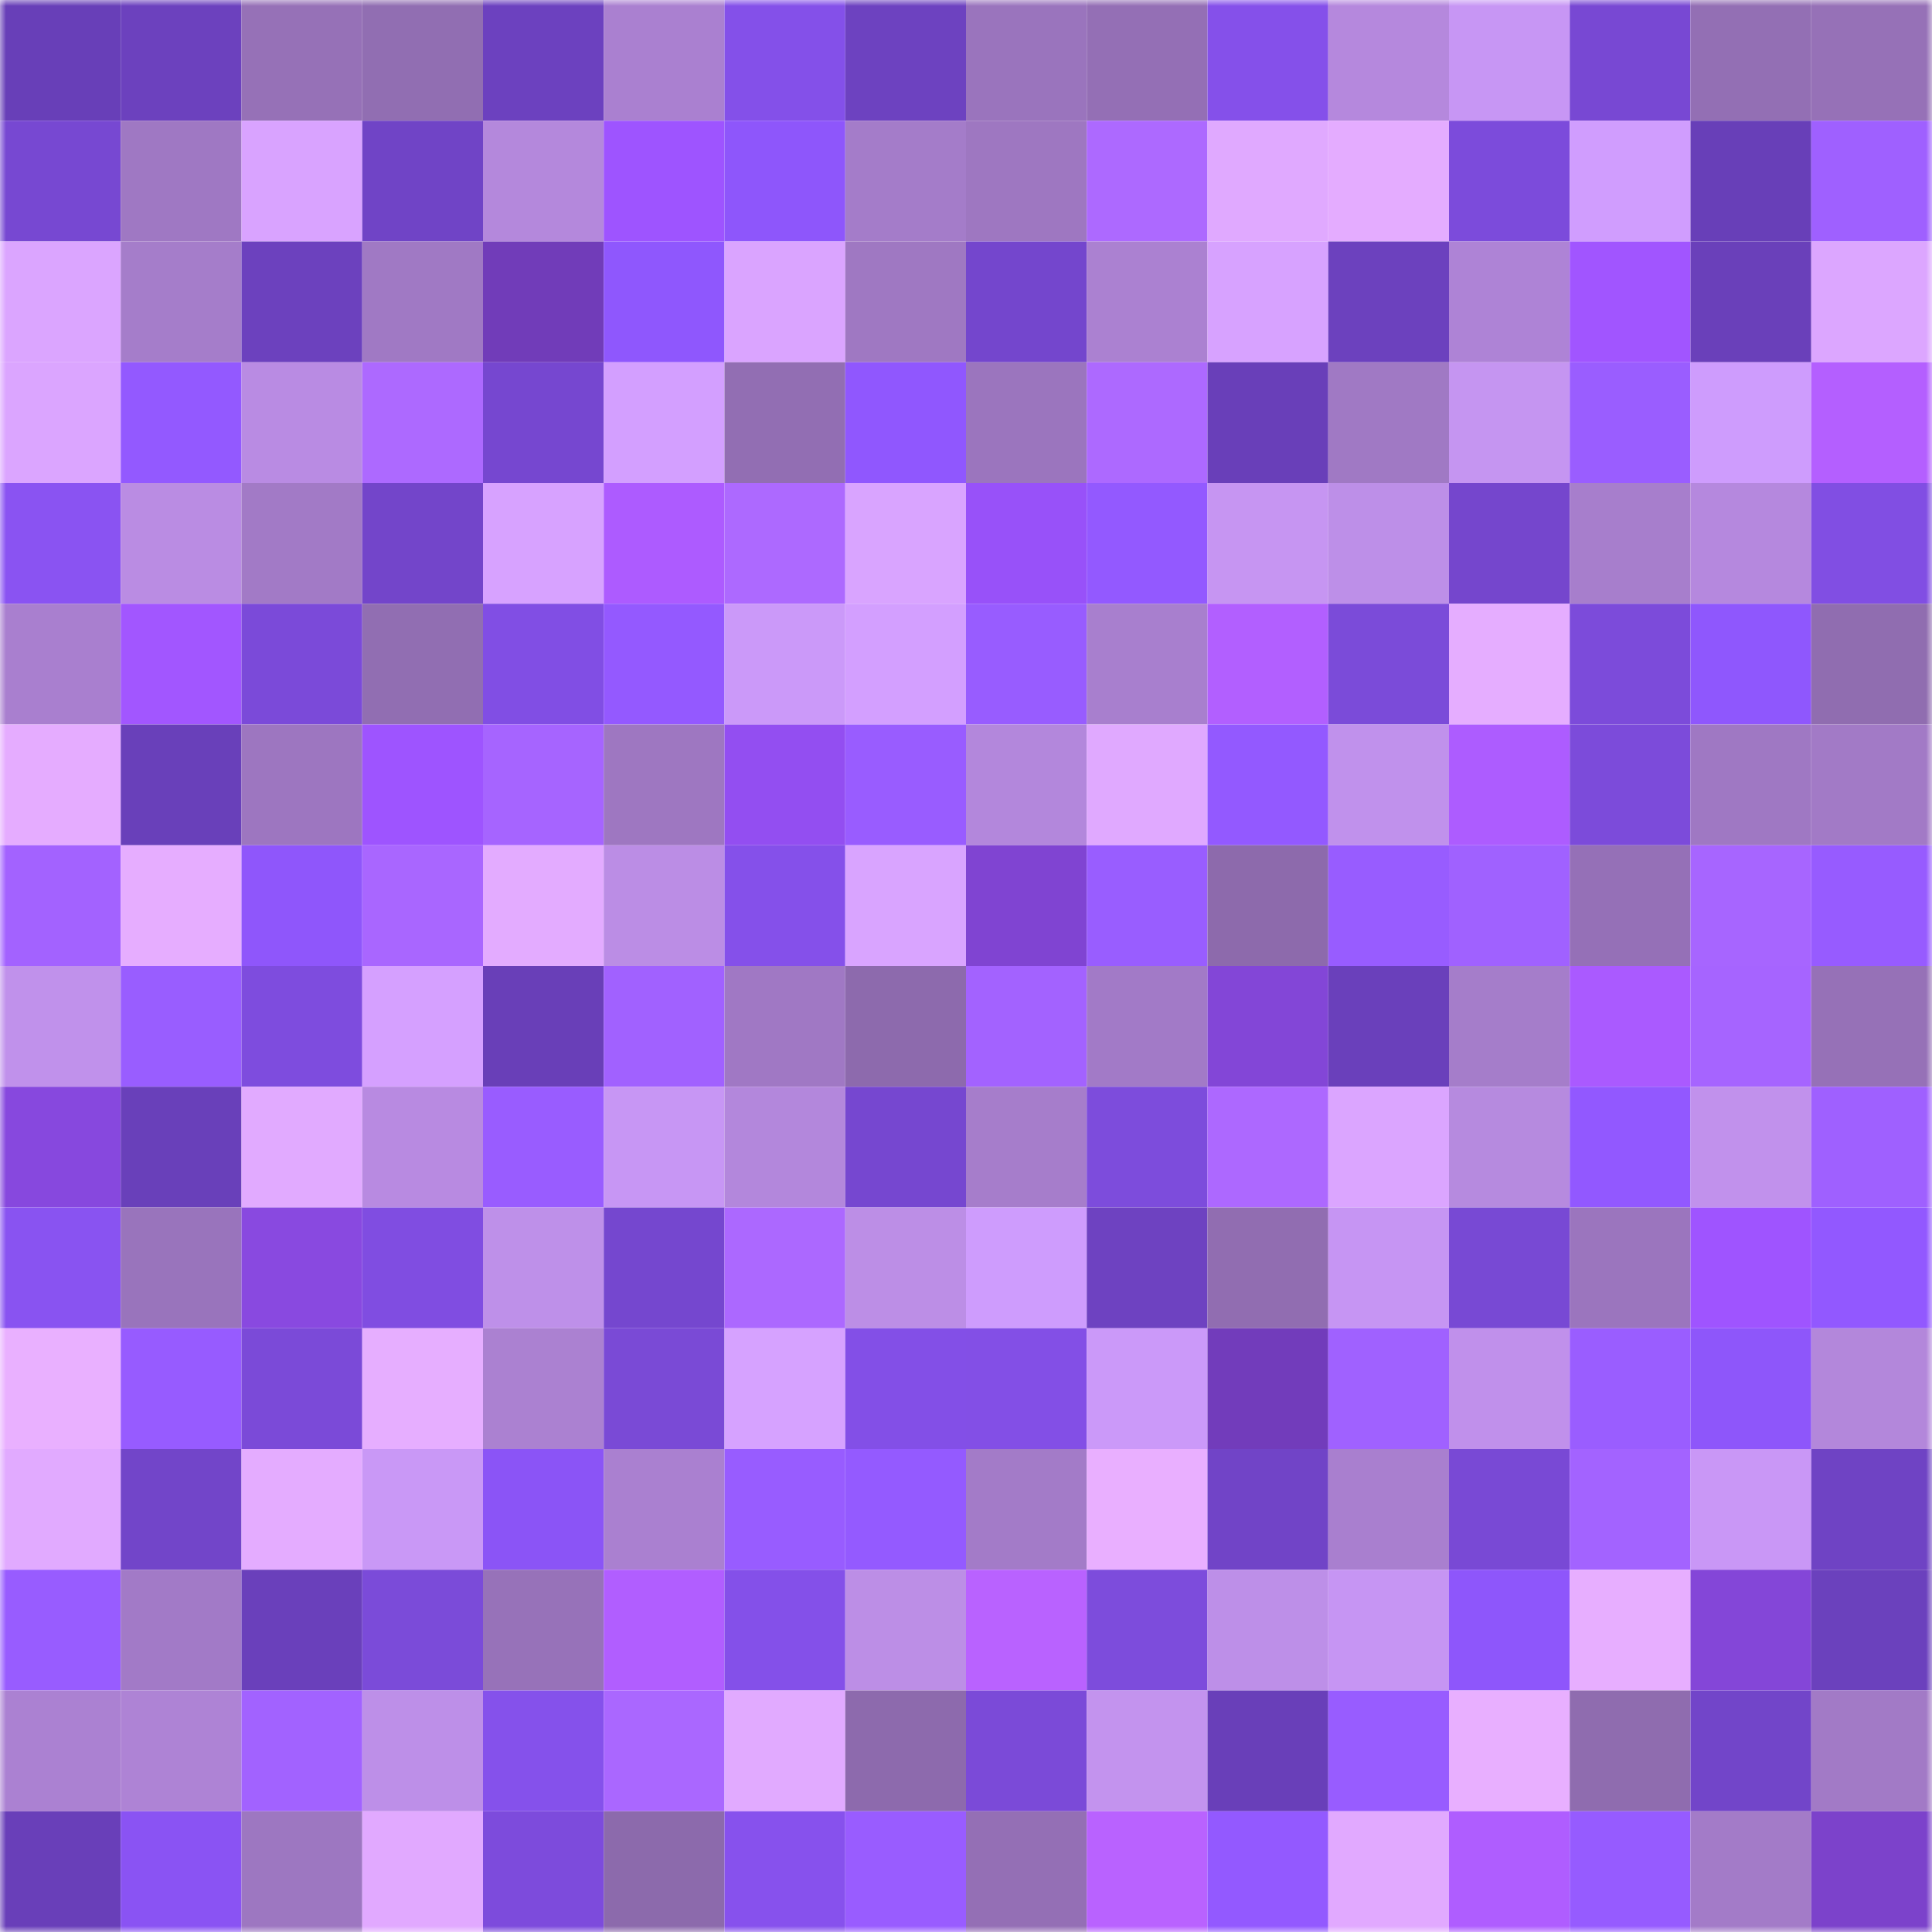 <svg viewBox="0 0 160 160" fill="none" role="img" xmlns="http://www.w3.org/2000/svg" width="240" height="240" name="linea%2Cutluom.linea.eth"><mask id="2013887441" mask-type="alpha" maskUnits="userSpaceOnUse" x="0" y="0" width="160" height="160"><rect width="160" height="160" fill="#FFFFFF"></rect></mask><g mask="url(#2013887441)"><rect x="0" y="0" width="10" height="10" fill="#683fb8"></rect><rect x="10" y="0" width="10" height="10" fill="#6c41be"></rect><rect x="20" y="0" width="10" height="10" fill="#9671b7"></rect><rect x="30" y="0" width="10" height="10" fill="#916eb2"></rect><rect x="40" y="0" width="10" height="10" fill="#6c41bf"></rect><rect x="50" y="0" width="10" height="10" fill="#aa80d0"></rect><rect x="60" y="0" width="10" height="10" fill="#8450e9"></rect><rect x="70" y="0" width="10" height="10" fill="#6d42c0"></rect><rect x="80" y="0" width="10" height="10" fill="#9a74bd"></rect><rect x="90" y="0" width="10" height="10" fill="#946fb5"></rect><rect x="100" y="0" width="10" height="10" fill="#8550ea"></rect><rect x="110" y="0" width="10" height="10" fill="#b588dd"></rect><rect x="120" y="0" width="10" height="10" fill="#c796f4"></rect><rect x="130" y="0" width="10" height="10" fill="#7848d3"></rect><rect x="140" y="0" width="10" height="10" fill="#936fb4"></rect><rect x="150" y="0" width="10" height="10" fill="#9671b7"></rect><rect x="0" y="10" width="10" height="10" fill="#7748d2"></rect><rect x="10" y="10" width="10" height="10" fill="#9f78c3"></rect><rect x="20" y="10" width="10" height="10" fill="#d9a3ff"></rect><rect x="30" y="10" width="10" height="10" fill="#7044c6"></rect><rect x="40" y="10" width="10" height="10" fill="#b488dc"></rect><rect x="50" y="10" width="10" height="10" fill="#9e54ff"></rect><rect x="60" y="10" width="10" height="10" fill="#8e56fb"></rect><rect x="70" y="10" width="10" height="10" fill="#a47cc9"></rect><rect x="80" y="10" width="10" height="10" fill="#9e77c1"></rect><rect x="90" y="10" width="10" height="10" fill="#ad69ff"></rect><rect x="100" y="10" width="10" height="10" fill="#e0a9ff"></rect><rect x="110" y="10" width="10" height="10" fill="#e4acff"></rect><rect x="120" y="10" width="10" height="10" fill="#7c4bdb"></rect><rect x="130" y="10" width="10" height="10" fill="#d09dfe"></rect><rect x="140" y="10" width="10" height="10" fill="#683fb8"></rect><rect x="150" y="10" width="10" height="10" fill="#9f60ff"></rect><rect x="0" y="20" width="10" height="10" fill="#dba5ff"></rect><rect x="10" y="20" width="10" height="10" fill="#a57dca"></rect><rect x="20" y="20" width="10" height="10" fill="#6c41be"></rect><rect x="30" y="20" width="10" height="10" fill="#a079c4"></rect><rect x="40" y="20" width="10" height="10" fill="#713cb9"></rect><rect x="50" y="20" width="10" height="10" fill="#8f57fd"></rect><rect x="60" y="20" width="10" height="10" fill="#daa4ff"></rect><rect x="70" y="20" width="10" height="10" fill="#9f78c2"></rect><rect x="80" y="20" width="10" height="10" fill="#7446cd"></rect><rect x="90" y="20" width="10" height="10" fill="#ab81d1"></rect><rect x="100" y="20" width="10" height="10" fill="#d7a2ff"></rect><rect x="110" y="20" width="10" height="10" fill="#6c41be"></rect><rect x="120" y="20" width="10" height="10" fill="#ae83d6"></rect><rect x="130" y="20" width="10" height="10" fill="#a155ff"></rect><rect x="140" y="20" width="10" height="10" fill="#6a40ba"></rect><rect x="150" y="20" width="10" height="10" fill="#dca6ff"></rect><rect x="0" y="30" width="10" height="10" fill="#dba5ff"></rect><rect x="10" y="30" width="10" height="10" fill="#9359ff"></rect><rect x="20" y="30" width="10" height="10" fill="#b98be3"></rect><rect x="30" y="30" width="10" height="10" fill="#ad69ff"></rect><rect x="40" y="30" width="10" height="10" fill="#7647d0"></rect><rect x="50" y="30" width="10" height="10" fill="#d39fff"></rect><rect x="60" y="30" width="10" height="10" fill="#926eb3"></rect><rect x="70" y="30" width="10" height="10" fill="#9057fe"></rect><rect x="80" y="30" width="10" height="10" fill="#9b75be"></rect><rect x="90" y="30" width="10" height="10" fill="#ad69ff"></rect><rect x="100" y="30" width="10" height="10" fill="#693fb9"></rect><rect x="110" y="30" width="10" height="10" fill="#a079c4"></rect><rect x="120" y="30" width="10" height="10" fill="#c595f1"></rect><rect x="130" y="30" width="10" height="10" fill="#9a5dff"></rect><rect x="140" y="30" width="10" height="10" fill="#ce9cfd"></rect><rect x="150" y="30" width="10" height="10" fill="#b45fff"></rect><rect x="0" y="40" width="10" height="10" fill="#8a53f2"></rect><rect x="10" y="40" width="10" height="10" fill="#ba8ce3"></rect><rect x="20" y="40" width="10" height="10" fill="#a27ac6"></rect><rect x="30" y="40" width="10" height="10" fill="#7345ca"></rect><rect x="40" y="40" width="10" height="10" fill="#d7a2ff"></rect><rect x="50" y="40" width="10" height="10" fill="#ad5bff"></rect><rect x="60" y="40" width="10" height="10" fill="#ad69ff"></rect><rect x="70" y="40" width="10" height="10" fill="#d9a4ff"></rect><rect x="80" y="40" width="10" height="10" fill="#9851f9"></rect><rect x="90" y="40" width="10" height="10" fill="#9359ff"></rect><rect x="100" y="40" width="10" height="10" fill="#c695f2"></rect><rect x="110" y="40" width="10" height="10" fill="#bd8fe8"></rect><rect x="120" y="40" width="10" height="10" fill="#7546cd"></rect><rect x="130" y="40" width="10" height="10" fill="#a77ecc"></rect><rect x="140" y="40" width="10" height="10" fill="#b588de"></rect><rect x="150" y="40" width="10" height="10" fill="#814ee3"></rect><rect x="0" y="50" width="10" height="10" fill="#a97fcf"></rect><rect x="10" y="50" width="10" height="10" fill="#a256ff"></rect><rect x="20" y="50" width="10" height="10" fill="#7b4ad9"></rect><rect x="30" y="50" width="10" height="10" fill="#916eb2"></rect><rect x="40" y="50" width="10" height="10" fill="#814ee4"></rect><rect x="50" y="50" width="10" height="10" fill="#9459ff"></rect><rect x="60" y="50" width="10" height="10" fill="#cb99f9"></rect><rect x="70" y="50" width="10" height="10" fill="#d39fff"></rect><rect x="80" y="50" width="10" height="10" fill="#985cff"></rect><rect x="90" y="50" width="10" height="10" fill="#a87fce"></rect><rect x="100" y="50" width="10" height="10" fill="#b25fff"></rect><rect x="110" y="50" width="10" height="10" fill="#7b4bd9"></rect><rect x="120" y="50" width="10" height="10" fill="#e5adff"></rect><rect x="130" y="50" width="10" height="10" fill="#7c4bda"></rect><rect x="140" y="50" width="10" height="10" fill="#8f57fd"></rect><rect x="150" y="50" width="10" height="10" fill="#906db0"></rect><rect x="0" y="60" width="10" height="10" fill="#e5acff"></rect><rect x="10" y="60" width="10" height="10" fill="#6940ba"></rect><rect x="20" y="60" width="10" height="10" fill="#9d76c0"></rect><rect x="30" y="60" width="10" height="10" fill="#9e54ff"></rect><rect x="40" y="60" width="10" height="10" fill="#a664ff"></rect><rect x="50" y="60" width="10" height="10" fill="#9e77c1"></rect><rect x="60" y="60" width="10" height="10" fill="#934ef1"></rect><rect x="70" y="60" width="10" height="10" fill="#995cff"></rect><rect x="80" y="60" width="10" height="10" fill="#b387dc"></rect><rect x="90" y="60" width="10" height="10" fill="#e0a9ff"></rect><rect x="100" y="60" width="10" height="10" fill="#9359ff"></rect><rect x="110" y="60" width="10" height="10" fill="#c091ec"></rect><rect x="120" y="60" width="10" height="10" fill="#ad5cff"></rect><rect x="130" y="60" width="10" height="10" fill="#7c4bda"></rect><rect x="140" y="60" width="10" height="10" fill="#9f78c3"></rect><rect x="150" y="60" width="10" height="10" fill="#a27ac6"></rect><rect x="0" y="70" width="10" height="10" fill="#a362ff"></rect><rect x="10" y="70" width="10" height="10" fill="#e6adff"></rect><rect x="20" y="70" width="10" height="10" fill="#8f56fb"></rect><rect x="30" y="70" width="10" height="10" fill="#a966ff"></rect><rect x="40" y="70" width="10" height="10" fill="#e3abff"></rect><rect x="50" y="70" width="10" height="10" fill="#bb8de5"></rect><rect x="60" y="70" width="10" height="10" fill="#8550ea"></rect><rect x="70" y="70" width="10" height="10" fill="#d9a4ff"></rect><rect x="80" y="70" width="10" height="10" fill="#8044d2"></rect><rect x="90" y="70" width="10" height="10" fill="#995dff"></rect><rect x="100" y="70" width="10" height="10" fill="#8d6aac"></rect><rect x="110" y="70" width="10" height="10" fill="#985cff"></rect><rect x="120" y="70" width="10" height="10" fill="#a061ff"></rect><rect x="130" y="70" width="10" height="10" fill="#9570b7"></rect><rect x="140" y="70" width="10" height="10" fill="#a765ff"></rect><rect x="150" y="70" width="10" height="10" fill="#975bff"></rect><rect x="0" y="80" width="10" height="10" fill="#c091eb"></rect><rect x="10" y="80" width="10" height="10" fill="#995dff"></rect><rect x="20" y="80" width="10" height="10" fill="#7e4cde"></rect><rect x="30" y="80" width="10" height="10" fill="#d5a0ff"></rect><rect x="40" y="80" width="10" height="10" fill="#693fb8"></rect><rect x="50" y="80" width="10" height="10" fill="#a161ff"></rect><rect x="60" y="80" width="10" height="10" fill="#a078c4"></rect><rect x="70" y="80" width="10" height="10" fill="#8d6aad"></rect><rect x="80" y="80" width="10" height="10" fill="#a362ff"></rect><rect x="90" y="80" width="10" height="10" fill="#a27ac7"></rect><rect x="100" y="80" width="10" height="10" fill="#8346d7"></rect><rect x="110" y="80" width="10" height="10" fill="#6a40bb"></rect><rect x="120" y="80" width="10" height="10" fill="#a57dca"></rect><rect x="130" y="80" width="10" height="10" fill="#aa5aff"></rect><rect x="140" y="80" width="10" height="10" fill="#a664ff"></rect><rect x="150" y="80" width="10" height="10" fill="#9671b7"></rect><rect x="0" y="90" width="10" height="10" fill="#8748de"></rect><rect x="10" y="90" width="10" height="10" fill="#6940ba"></rect><rect x="20" y="90" width="10" height="10" fill="#e1aaff"></rect><rect x="30" y="90" width="10" height="10" fill="#b88ae1"></rect><rect x="40" y="90" width="10" height="10" fill="#995cff"></rect><rect x="50" y="90" width="10" height="10" fill="#c796f4"></rect><rect x="60" y="90" width="10" height="10" fill="#b387dc"></rect><rect x="70" y="90" width="10" height="10" fill="#7647d0"></rect><rect x="80" y="90" width="10" height="10" fill="#a67dcb"></rect><rect x="90" y="90" width="10" height="10" fill="#7d4cdc"></rect><rect x="100" y="90" width="10" height="10" fill="#ad68ff"></rect><rect x="110" y="90" width="10" height="10" fill="#dba5ff"></rect><rect x="120" y="90" width="10" height="10" fill="#b68adf"></rect><rect x="130" y="90" width="10" height="10" fill="#9258ff"></rect><rect x="140" y="90" width="10" height="10" fill="#c191ec"></rect><rect x="150" y="90" width="10" height="10" fill="#9f60ff"></rect><rect x="0" y="100" width="10" height="10" fill="#8953f1"></rect><rect x="10" y="100" width="10" height="10" fill="#9974bc"></rect><rect x="20" y="100" width="10" height="10" fill="#8949e0"></rect><rect x="30" y="100" width="10" height="10" fill="#804de1"></rect><rect x="40" y="100" width="10" height="10" fill="#be90e9"></rect><rect x="50" y="100" width="10" height="10" fill="#7547cf"></rect><rect x="60" y="100" width="10" height="10" fill="#ac68ff"></rect><rect x="70" y="100" width="10" height="10" fill="#bc8ee6"></rect><rect x="80" y="100" width="10" height="10" fill="#ce9cfd"></rect><rect x="90" y="100" width="10" height="10" fill="#6e42c1"></rect><rect x="100" y="100" width="10" height="10" fill="#916db1"></rect><rect x="110" y="100" width="10" height="10" fill="#c695f3"></rect><rect x="120" y="100" width="10" height="10" fill="#7849d4"></rect><rect x="130" y="100" width="10" height="10" fill="#9b75be"></rect><rect x="140" y="100" width="10" height="10" fill="#9f54ff"></rect><rect x="150" y="100" width="10" height="10" fill="#9258ff"></rect><rect x="0" y="110" width="10" height="10" fill="#e9b0ff"></rect><rect x="10" y="110" width="10" height="10" fill="#975bff"></rect><rect x="20" y="110" width="10" height="10" fill="#7b4ad8"></rect><rect x="30" y="110" width="10" height="10" fill="#e6aeff"></rect><rect x="40" y="110" width="10" height="10" fill="#ab81d1"></rect><rect x="50" y="110" width="10" height="10" fill="#7a4ad6"></rect><rect x="60" y="110" width="10" height="10" fill="#d6a2ff"></rect><rect x="70" y="110" width="10" height="10" fill="#834fe7"></rect><rect x="80" y="110" width="10" height="10" fill="#834fe6"></rect><rect x="90" y="110" width="10" height="10" fill="#cb99f9"></rect><rect x="100" y="110" width="10" height="10" fill="#723cbb"></rect><rect x="110" y="110" width="10" height="10" fill="#a061ff"></rect><rect x="120" y="110" width="10" height="10" fill="#c090eb"></rect><rect x="130" y="110" width="10" height="10" fill="#9a5dff"></rect><rect x="140" y="110" width="10" height="10" fill="#8e56fa"></rect><rect x="150" y="110" width="10" height="10" fill="#b387db"></rect><rect x="0" y="120" width="10" height="10" fill="#e1aaff"></rect><rect x="10" y="120" width="10" height="10" fill="#7245c9"></rect><rect x="20" y="120" width="10" height="10" fill="#e4acff"></rect><rect x="30" y="120" width="10" height="10" fill="#c998f6"></rect><rect x="40" y="120" width="10" height="10" fill="#8b54f6"></rect><rect x="50" y="120" width="10" height="10" fill="#aa80d0"></rect><rect x="60" y="120" width="10" height="10" fill="#985cff"></rect><rect x="70" y="120" width="10" height="10" fill="#945aff"></rect><rect x="80" y="120" width="10" height="10" fill="#a37bc8"></rect><rect x="90" y="120" width="10" height="10" fill="#e9afff"></rect><rect x="100" y="120" width="10" height="10" fill="#7144c7"></rect><rect x="110" y="120" width="10" height="10" fill="#a97fcf"></rect><rect x="120" y="120" width="10" height="10" fill="#7949d5"></rect><rect x="130" y="120" width="10" height="10" fill="#a363ff"></rect><rect x="140" y="120" width="10" height="10" fill="#c997f6"></rect><rect x="150" y="120" width="10" height="10" fill="#6f43c4"></rect><rect x="0" y="130" width="10" height="10" fill="#985cff"></rect><rect x="10" y="130" width="10" height="10" fill="#a27ac7"></rect><rect x="20" y="130" width="10" height="10" fill="#6a40bb"></rect><rect x="30" y="130" width="10" height="10" fill="#7b4bd9"></rect><rect x="40" y="130" width="10" height="10" fill="#9772b9"></rect><rect x="50" y="130" width="10" height="10" fill="#b15eff"></rect><rect x="60" y="130" width="10" height="10" fill="#8450e9"></rect><rect x="70" y="130" width="10" height="10" fill="#bc8ee6"></rect><rect x="80" y="130" width="10" height="10" fill="#b962ff"></rect><rect x="90" y="130" width="10" height="10" fill="#7d4cdc"></rect><rect x="100" y="130" width="10" height="10" fill="#bd8fe8"></rect><rect x="110" y="130" width="10" height="10" fill="#c695f3"></rect><rect x="120" y="130" width="10" height="10" fill="#8e56fb"></rect><rect x="130" y="130" width="10" height="10" fill="#e7aeff"></rect><rect x="140" y="130" width="10" height="10" fill="#8446d8"></rect><rect x="150" y="130" width="10" height="10" fill="#6b41bd"></rect><rect x="0" y="140" width="10" height="10" fill="#ab81d2"></rect><rect x="10" y="140" width="10" height="10" fill="#ae83d5"></rect><rect x="20" y="140" width="10" height="10" fill="#a262ff"></rect><rect x="30" y="140" width="10" height="10" fill="#bd8fe8"></rect><rect x="40" y="140" width="10" height="10" fill="#8551eb"></rect><rect x="50" y="140" width="10" height="10" fill="#aa67ff"></rect><rect x="60" y="140" width="10" height="10" fill="#e1aaff"></rect><rect x="70" y="140" width="10" height="10" fill="#8d6aad"></rect><rect x="80" y="140" width="10" height="10" fill="#7b4ad8"></rect><rect x="90" y="140" width="10" height="10" fill="#c393ee"></rect><rect x="100" y="140" width="10" height="10" fill="#693fb9"></rect><rect x="110" y="140" width="10" height="10" fill="#985cff"></rect><rect x="120" y="140" width="10" height="10" fill="#e8afff"></rect><rect x="130" y="140" width="10" height="10" fill="#8f6caf"></rect><rect x="140" y="140" width="10" height="10" fill="#7245c9"></rect><rect x="150" y="140" width="10" height="10" fill="#a27ac6"></rect><rect x="0" y="150" width="10" height="10" fill="#693fb9"></rect><rect x="10" y="150" width="10" height="10" fill="#8a53f3"></rect><rect x="20" y="150" width="10" height="10" fill="#9d77c1"></rect><rect x="30" y="150" width="10" height="10" fill="#e1a9ff"></rect><rect x="40" y="150" width="10" height="10" fill="#7d4bdc"></rect><rect x="50" y="150" width="10" height="10" fill="#8c6aac"></rect><rect x="60" y="150" width="10" height="10" fill="#8751ed"></rect><rect x="70" y="150" width="10" height="10" fill="#995cff"></rect><rect x="80" y="150" width="10" height="10" fill="#946fb5"></rect><rect x="90" y="150" width="10" height="10" fill="#b962ff"></rect><rect x="100" y="150" width="10" height="10" fill="#9359ff"></rect><rect x="110" y="150" width="10" height="10" fill="#e1a9ff"></rect><rect x="120" y="150" width="10" height="10" fill="#af5dff"></rect><rect x="130" y="150" width="10" height="10" fill="#965bff"></rect><rect x="140" y="150" width="10" height="10" fill="#a37bc8"></rect><rect x="150" y="150" width="10" height="10" fill="#7c42cb"></rect></g></svg>